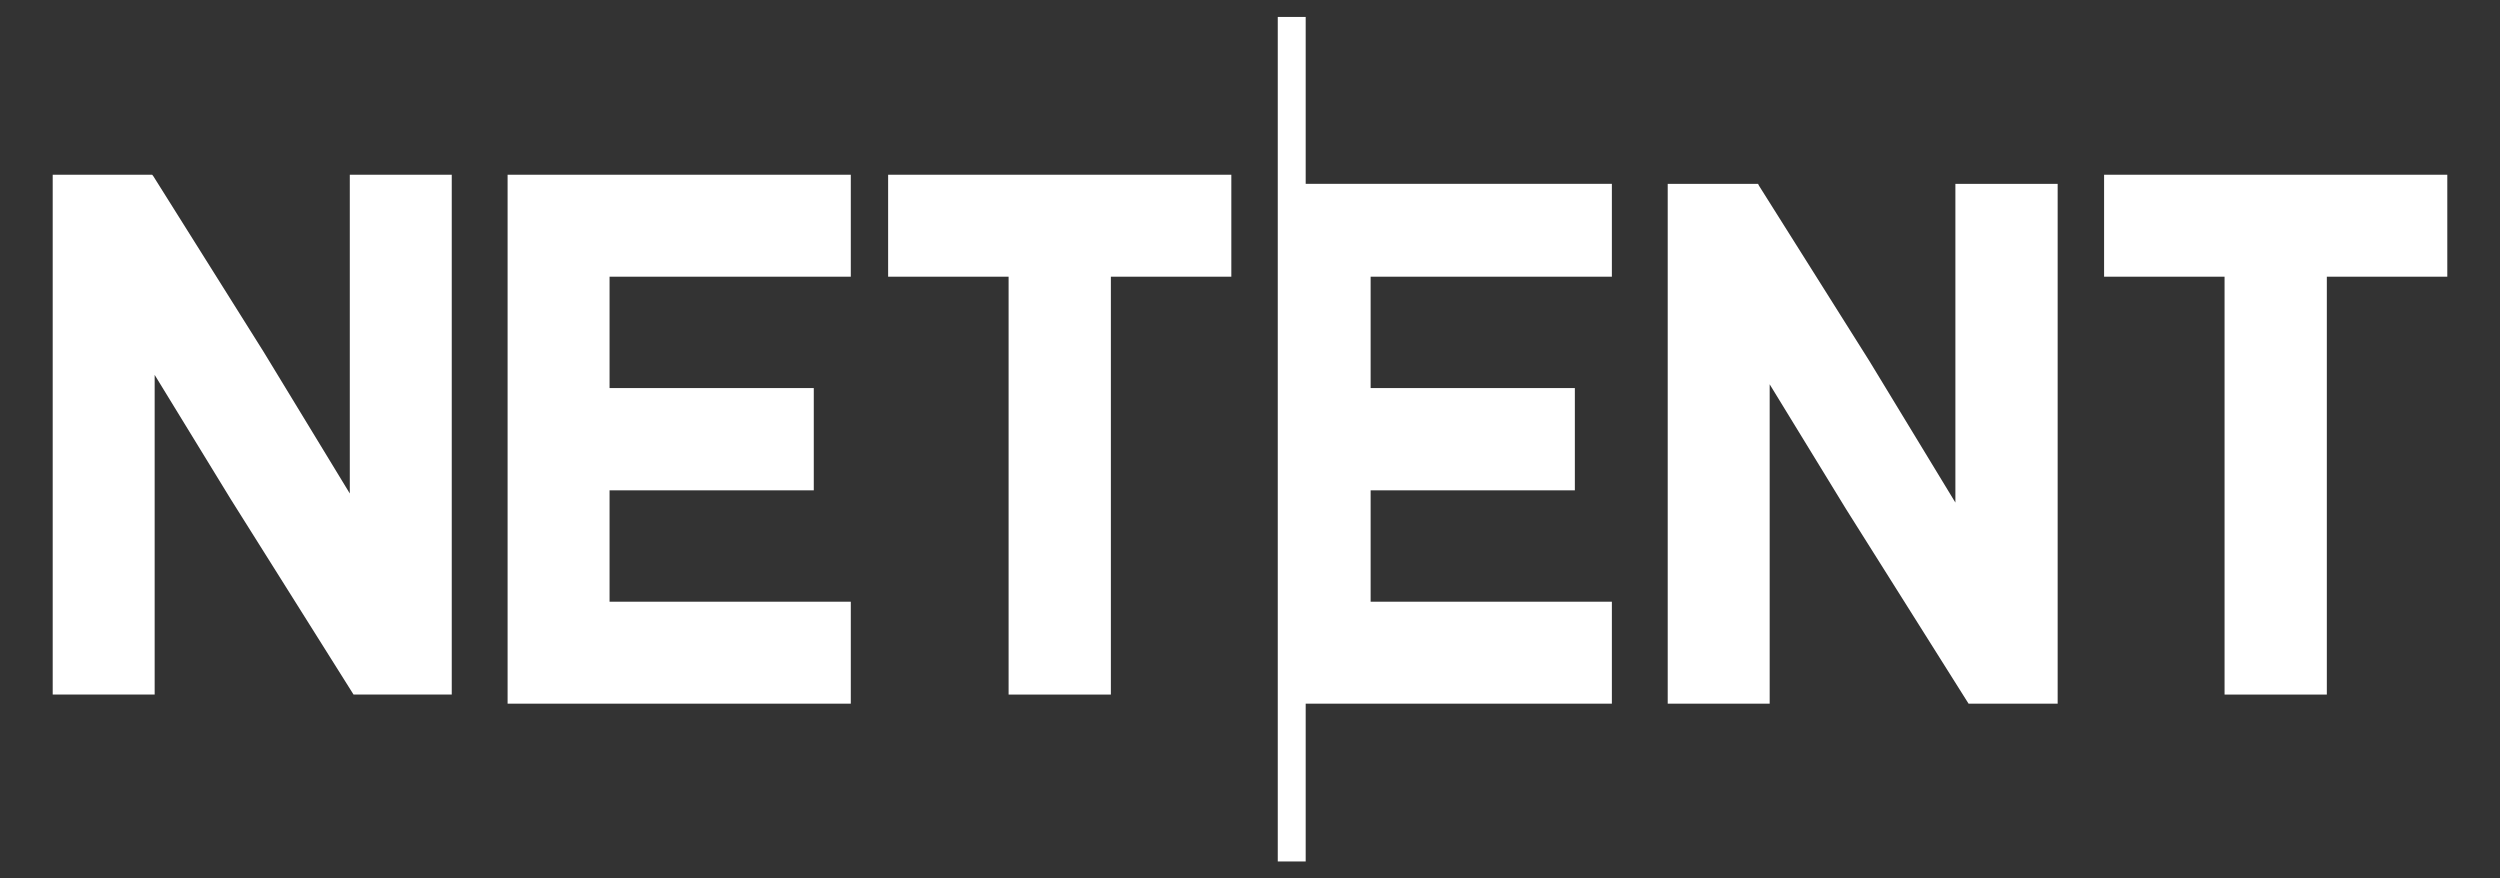 <?xml version="1.0" encoding="UTF-8"?>
<svg id="_Шар_2" data-name="Шар 2" xmlns="http://www.w3.org/2000/svg" viewBox="0 0 79.69 28">
  <rect x="0" y="0" width="79.69" height="28" fill="#333333" stroke="none"/>
  <defs>
    <style>
      .cls-1 {
        fill: #fff;
      }

      .cls-2 {
        fill: none;
      }
    </style>
  </defs>
  <g id="_Шар_1-2" data-name="Шар 1">
    <g>
      <g>
        <polygon class="cls-1" points="41.62 .54 40.73 .54 40.73 27.46 41.62 27.46 41.62 22.43 51.38 22.43 51.38 19.18 43.69 19.18 43.69 15.63 50.2 15.63 50.2 12.37 43.69 12.37 43.69 8.82 51.38 8.82 51.38 5.86 41.62 5.86 41.62 .54"/>
        <polygon class="cls-1" points="11.15 15.73 8.4 11.21 4.89 5.62 4.85 5.57 1.68 5.57 1.68 22.14 4.93 22.14 4.93 11.95 7.36 15.92 11.27 22.14 14.4 22.14 14.4 5.57 11.15 5.57 11.15 15.73"/>
        <polygon class="cls-1" points="16.18 22.43 27.12 22.43 27.12 19.18 19.43 19.18 19.43 15.63 25.94 15.63 25.94 12.37 19.43 12.37 19.43 8.82 27.12 8.82 27.12 5.57 16.18 5.57 16.18 22.43"/>
        <polygon class="cls-1" points="28.31 8.82 32.15 8.82 32.15 22.14 35.41 22.14 35.41 8.82 39.25 8.82 39.25 5.57 28.31 5.57 28.31 8.82"/>
        <polygon class="cls-1" points="62.33 16.02 59.59 11.51 56.07 5.92 56.04 5.86 53.16 5.86 53.16 22.43 56.41 22.43 56.41 12.25 58.84 16.22 62.75 22.43 65.59 22.43 65.59 5.86 62.33 5.86 62.33 16.02"/>
        <polygon class="cls-1" points="67.07 5.57 67.07 8.82 70.91 8.82 70.91 22.14 74.17 22.14 74.17 8.82 78.01 8.82 78.01 5.57 67.07 5.57"/>
      </g>
      <rect class="cls-2" width="79.69" height="28"/>
    </g>
  </g>
</svg>
